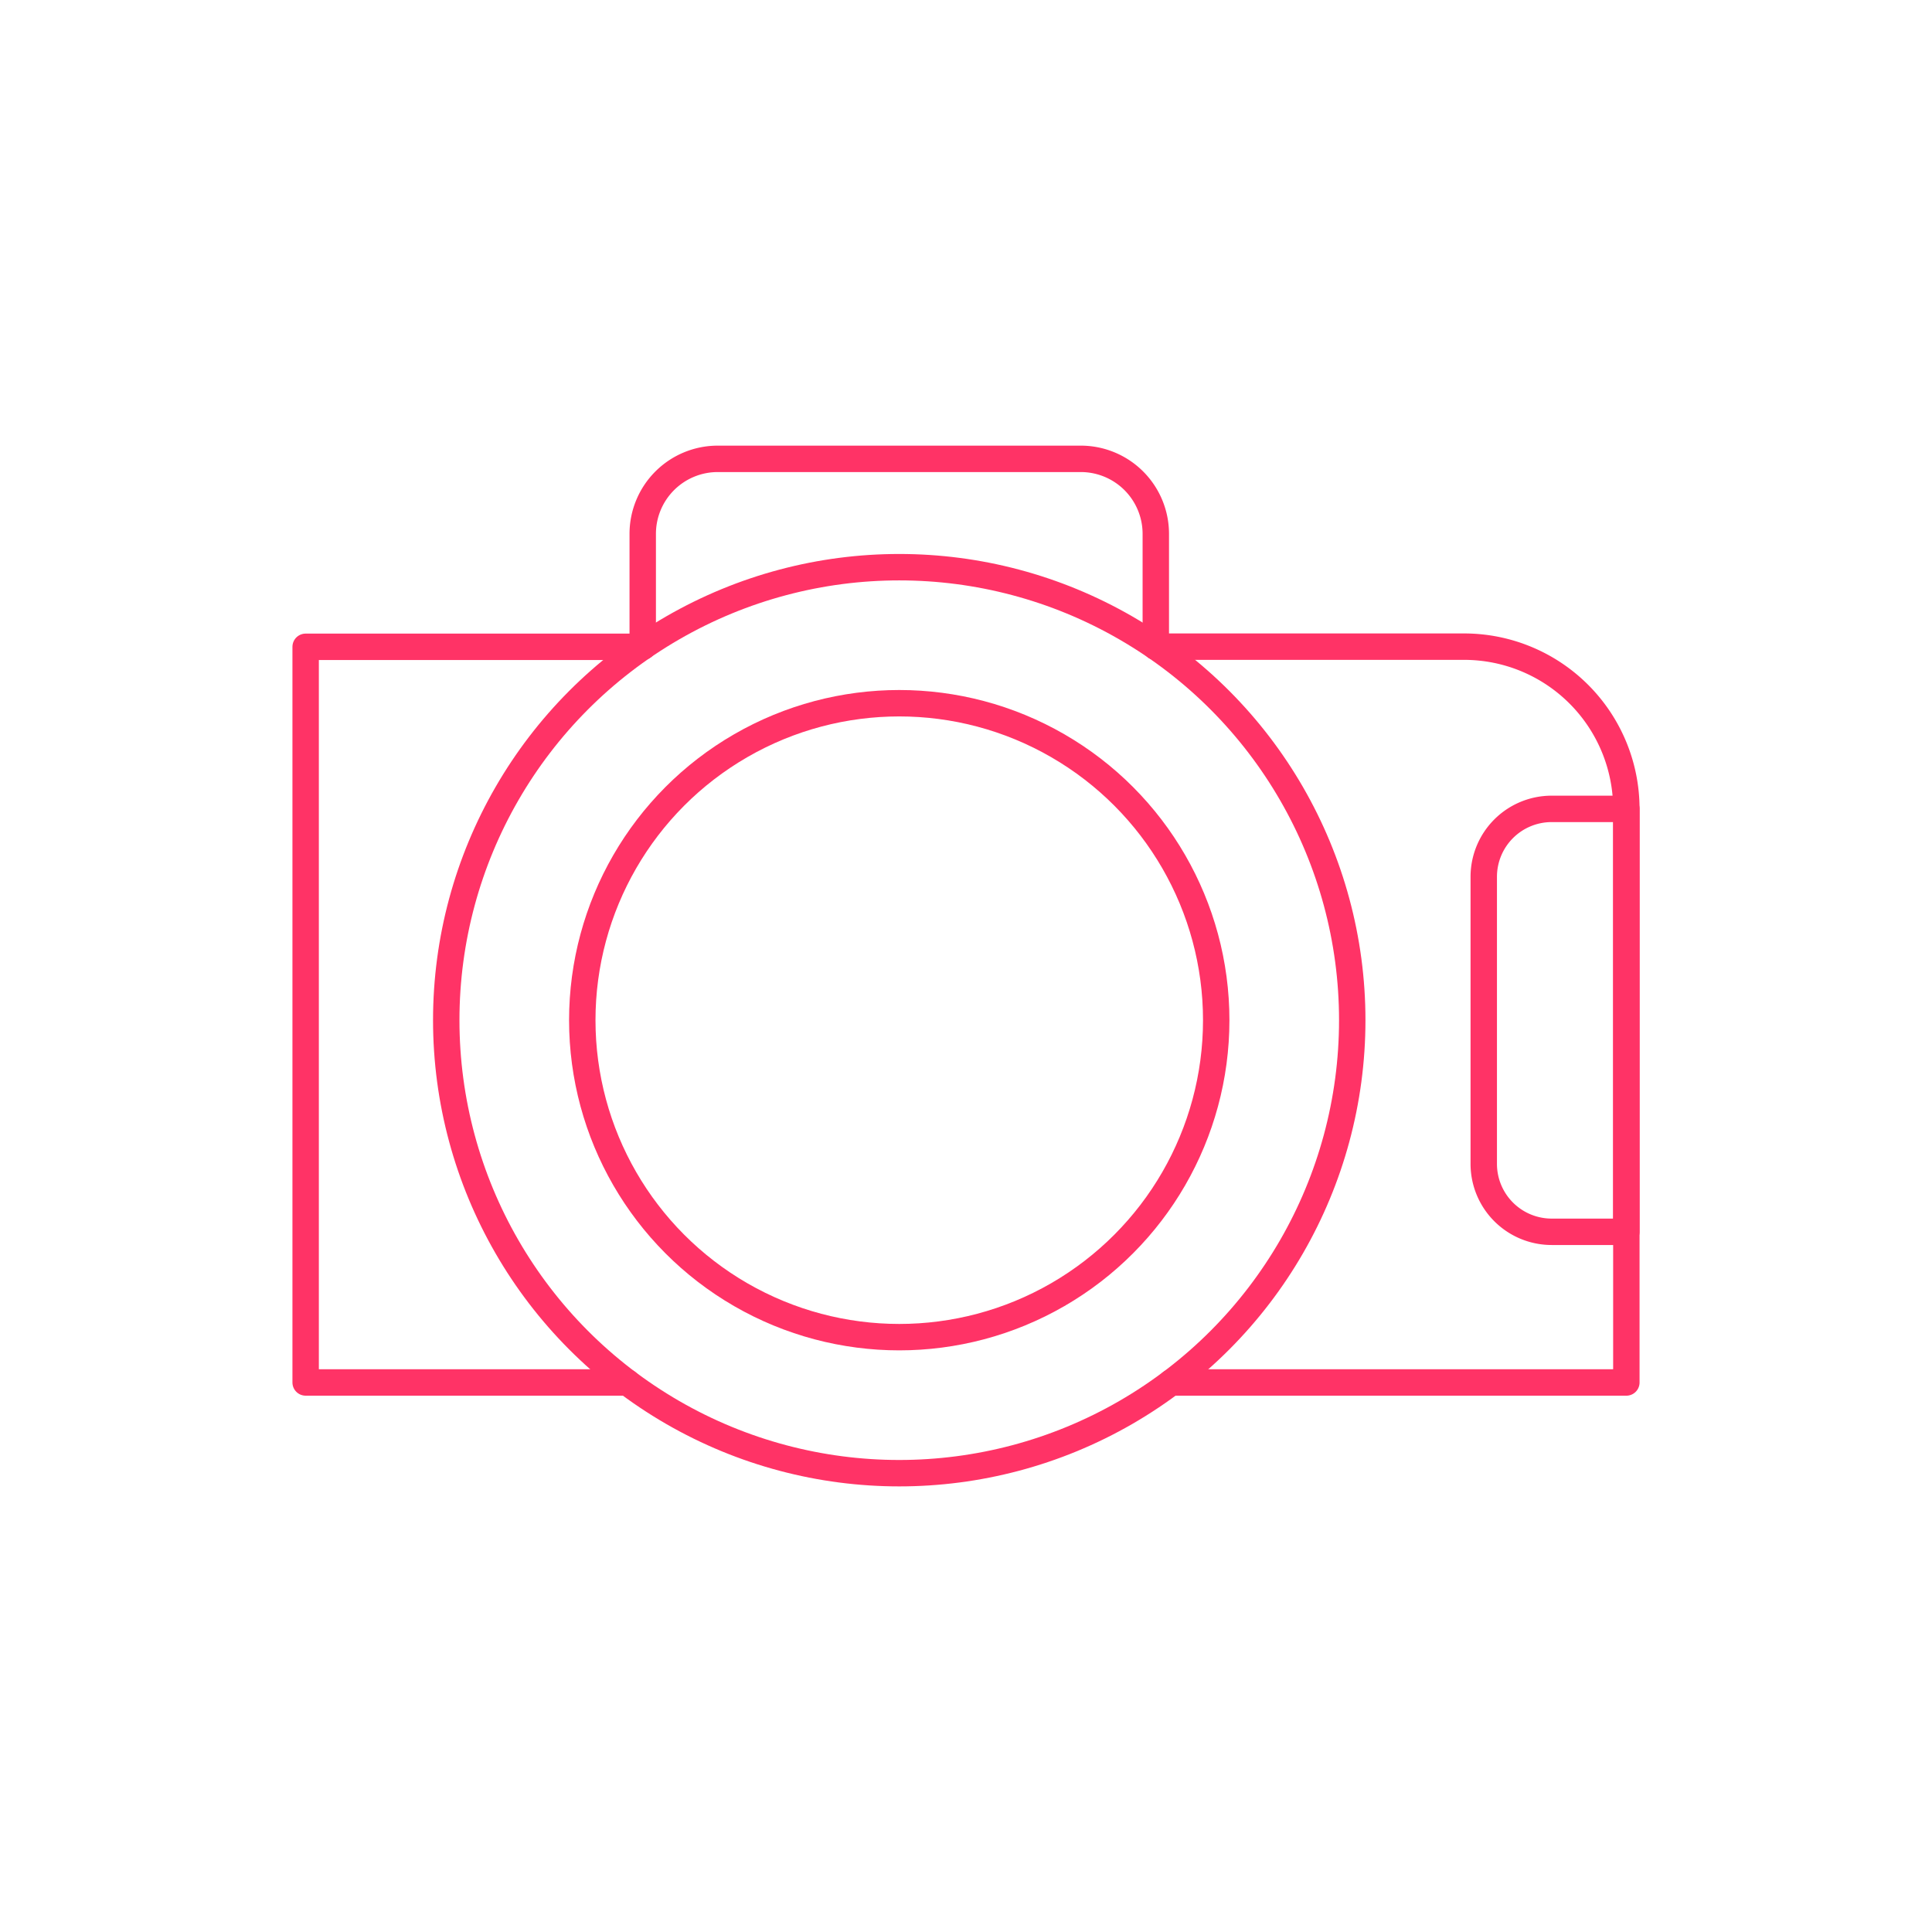 <?xml version="1.0" encoding="UTF-8" standalone="no"?>
<svg
   id="Layer_1"
   data-name="Layer 1"
   viewBox="0 0 512 512"
   version="1.1"
   sodipodi:docname="Photographers.svg"
   inkscape:version="1.2.2 (b0a8486541, 2022-12-01)"
   xmlns:inkscape="http://www.inkscape.org/namespaces/inkscape"
   xmlns:sodipodi="http://sodipodi.sourceforge.net/DTD/sodipodi-0.dtd"
   xmlns="http://www.w3.org/2000/svg"
   xmlns:svg="http://www.w3.org/2000/svg">
  <sodipodi:namedview
     id="namedview2739"
     pagecolor="#ffffff"
     bordercolor="#000000"
     borderopacity="0.25"
     inkscape:showpageshadow="2"
     inkscape:pageopacity="0.0"
     inkscape:pagecheckerboard="0"
     inkscape:deskcolor="#d1d1d1"
     showgrid="false"
     inkscape:zoom="2.0058594"
     inkscape:cx="255.75073"
     inkscape:cy="256"
     inkscape:window-width="3726"
     inkscape:window-height="2114"
     inkscape:window-x="114"
     inkscape:window-y="0"
     inkscape:window-maximized="1"
     inkscape:current-layer="Layer_1" />
  <defs
     id="defs2724">
    <style
       id="style2722">.cls-1{fill:none;stroke:#f36;stroke-linecap:round;stroke-linejoin:round;stroke-width:4px;}</style>
  </defs>
  <circle
     class="cls-1"
     cx="238.31"
     cy="270.36"
     r="84"
     id="circle2726"
     style="stroke-width:7;stroke-dasharray:none" />
  <circle
     class="cls-1"
     cx="238.31"
     cy="270.36"
     r="120.05"
     id="circle2728"
     style="stroke-width:7;stroke-dasharray:none" />
  <polyline
     class="cls-1"
     points="170.33 171.41 170.32 171.41 81 171.41 81 366.37 166.24 366.37"
     id="polyline2730"
     style="stroke-width:7;stroke-dasharray:none" />
  <path
     class="cls-1"
     d="M310.38,366.37H431v-152a43,43,0,0,0-42.95-43H306.29"
     id="path2732"
     style="stroke-width:7;stroke-dasharray:none" />
  <path
     class="cls-1"
     d="M306.3,171.41V141.49a19.88,19.88,0,0,0-19.89-19.89H190.22a19.88,19.88,0,0,0-19.89,19.89v29.92"
     id="path2734"
     style="stroke-width:7;stroke-dasharray:none" />
  <path
     class="cls-1"
     d="M411.21,214.36H431a0,0,0,0,1,0,0V326.44a0,0,0,0,1,0,0H411.21a18,18,0,0,1-18-18V232.36A18,18,0,0,1,411.21,214.36Z"
     id="path2736"
     style="stroke-width:7;stroke-dasharray:none" />
</svg>
